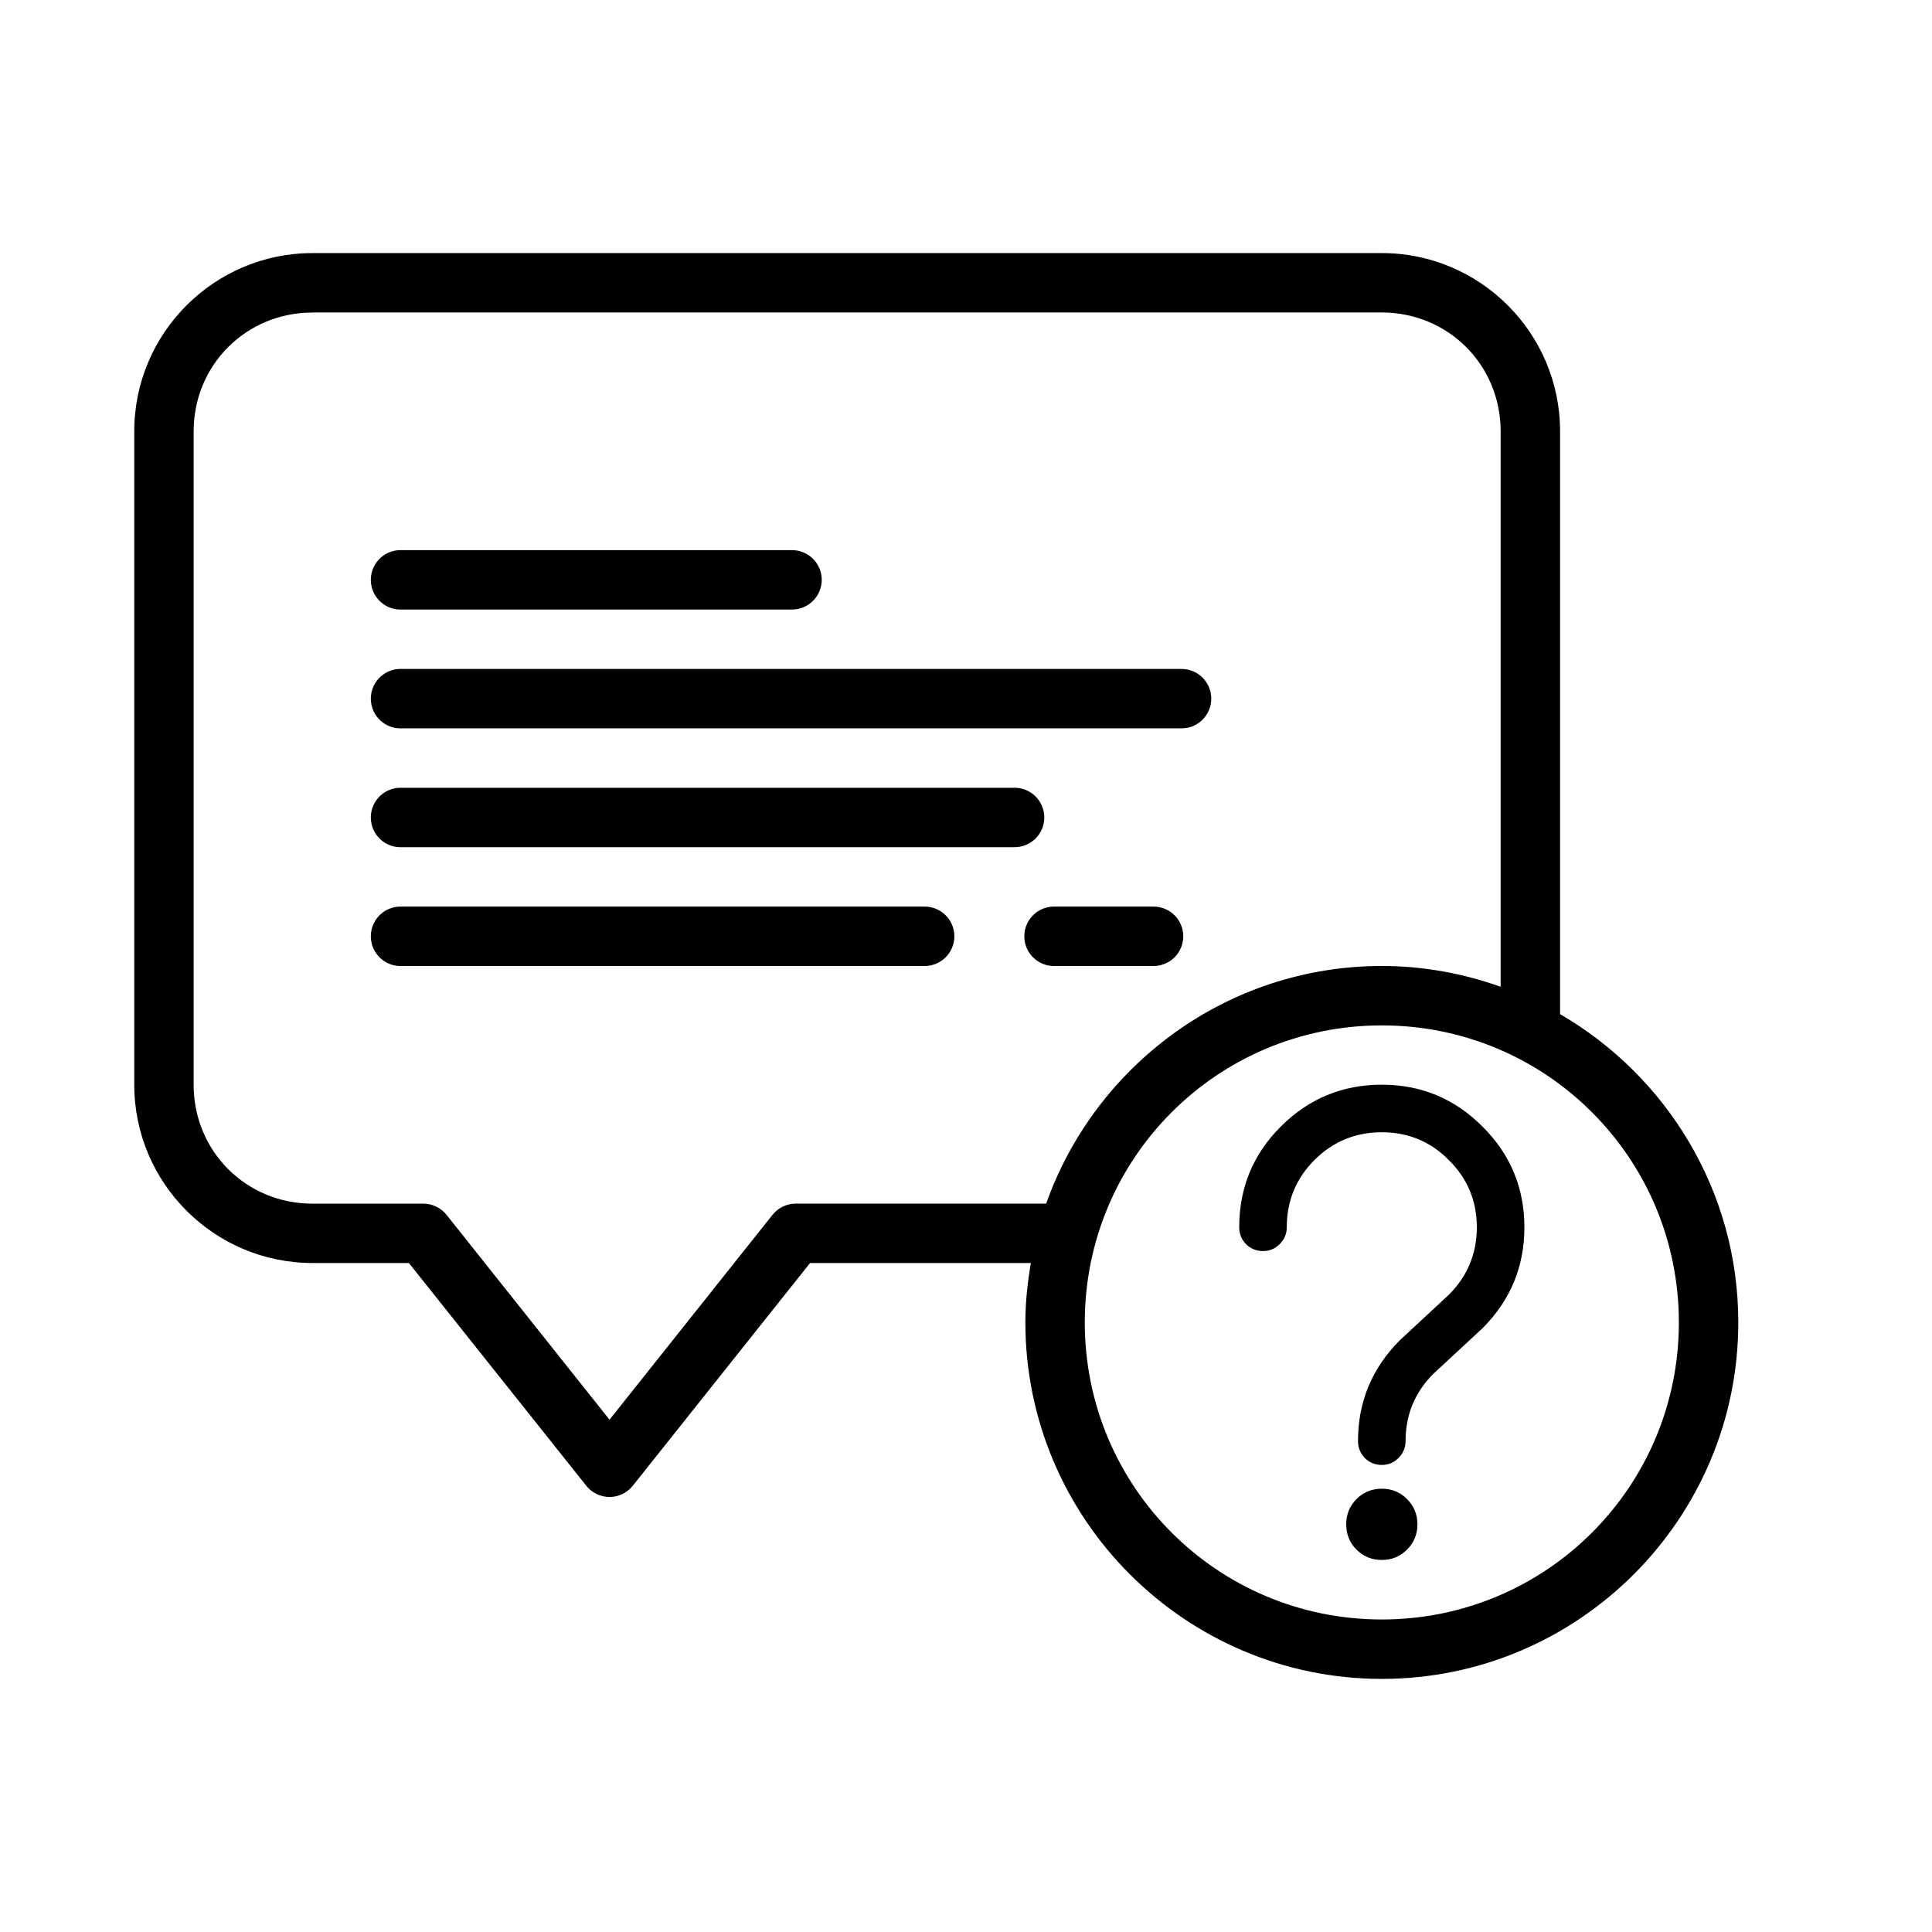 <?xml version="1.0" encoding="UTF-8"?>
<!-- Uploaded to: SVG Repo, www.svgrepo.com, Generator: SVG Repo Mixer Tools -->
<svg fill="#000000" width="800px" height="800px" version="1.1" viewBox="144 144 512 512" xmlns="http://www.w3.org/2000/svg">
 <path d="m226.81 211.07c-26.031 0-47.23 21.199-47.23 47.23v173.18c0 26.031 21.199 47.23 47.23 47.23h25.551l47.02 59.039v0.008c1.496 1.867 3.758 2.957 6.152 2.957 2.391 0 4.656-1.09 6.148-2.957l46.988-59.039h58.516c-0.867 5.125-1.449 10.375-1.449 15.742 0 52.078 42.387 94.465 94.465 94.465s94.465-42.387 94.465-94.465c0-34.867-19.047-65.336-47.23-81.703v-154.46c0-26.031-21.199-47.23-47.23-47.23h-283.39zm0 15.742h283.39c17.578 0 31.488 13.91 31.488 31.488v147.2c-9.871-3.508-20.43-5.504-31.488-5.504-41.031 0-75.953 26.34-88.961 62.977h-66.359v0.004c-2.391 0-4.652 1.086-6.148 2.953l-43.203 54.305-43.203-54.305c-1.496-1.867-3.762-2.953-6.152-2.949h-29.367c-17.578 0-31.488-13.906-31.488-31.488v-173.18c0-17.578 13.91-31.488 31.488-31.488zm22.938 62.977 0.004 0.004c-4.348 0.223-7.691 3.926-7.469 8.273 0.219 4.348 3.922 7.691 8.27 7.469h103.23c2.106 0.031 4.137-0.785 5.637-2.266 1.504-1.48 2.348-3.496 2.348-5.606 0-2.106-0.844-4.125-2.348-5.606-1.5-1.48-3.531-2.297-5.637-2.266h-103.23c-0.266-0.016-0.535-0.016-0.801 0zm0 31.488 0.004 0.004c-4.348 0.223-7.691 3.926-7.469 8.273 0.219 4.348 3.922 7.691 8.27 7.469h206.46c2.109 0.031 4.141-0.785 5.641-2.266 1.5-1.48 2.344-3.5 2.344-5.606 0-2.106-0.844-4.125-2.344-5.606s-3.531-2.297-5.641-2.266h-206.46c-0.266-0.016-0.535-0.016-0.801 0zm0 31.488 0.004 0.004c-4.348 0.223-7.691 3.926-7.469 8.273 0.219 4.348 3.922 7.691 8.27 7.469h162.21c2.109 0.031 4.137-0.785 5.641-2.266 1.5-1.48 2.344-3.5 2.344-5.606s-0.844-4.125-2.344-5.606c-1.504-1.48-3.531-2.297-5.641-2.266h-162.21c-0.266-0.016-0.535-0.016-0.801 0zm0 31.488 0.004 0.004c-4.348 0.223-7.691 3.926-7.469 8.273 0.219 4.348 3.922 7.691 8.27 7.469h138.38c2.106 0.031 4.137-0.785 5.637-2.266s2.348-3.5 2.348-5.606c0-2.109-0.848-4.125-2.348-5.606s-3.531-2.297-5.637-2.266h-138.38c-0.266-0.016-0.535-0.016-0.801 0zm173.18 0 0.004 0.004c-4.348 0.223-7.691 3.926-7.469 8.273s3.926 7.691 8.273 7.469h25.859c2.106 0.031 4.137-0.785 5.641-2.266 1.5-1.48 2.344-3.5 2.344-5.606 0-2.109-0.844-4.125-2.344-5.606-1.504-1.48-3.535-2.297-5.641-2.266h-25.859c-0.27-0.016-0.539-0.016-0.805 0zm87.27 31.488c43.57 0 78.719 35.152 78.719 78.719 0 43.57-35.152 78.719-78.719 78.719-43.57 0-78.719-35.148-78.719-78.719 0-43.57 35.148-78.719 78.719-78.719zm0 15.711c-10.441 0-19.383 3.703-26.785 11.102-7.348 7.348-11.008 16.246-11.008 26.691 0 1.73 0.613 3.231 1.812 4.488 1.258 1.211 2.758 1.812 4.488 1.812 1.73 0 3.191-0.613 4.398-1.812 1.258-1.258 1.906-2.758 1.906-4.488 0-6.981 2.438-12.922 7.316-17.805 4.934-4.934 10.887-7.379 17.867-7.379s12.895 2.445 17.773 7.379c4.934 4.879 7.41 10.824 7.41 17.805 0 6.981-2.477 12.934-7.41 17.867l-12.977 12.055c-7.398 7.398-11.102 16.309-11.102 26.754 0 1.73 0.613 3.231 1.812 4.488 1.258 1.211 2.758 1.812 4.488 1.812 1.73 0 3.191-0.613 4.398-1.812 1.258-1.258 1.906-2.758 1.906-4.488 0-6.981 2.445-12.934 7.379-17.863l13.008-12.055c7.398-7.398 11.102-16.309 11.102-26.754 0-10.441-3.703-19.344-11.102-26.691-7.348-7.398-16.246-11.102-26.691-11.102zm0 107.07c-2.625 0-4.867 0.898-6.703 2.738-1.836 1.836-2.734 4.078-2.734 6.703s0.898 4.867 2.734 6.703c1.836 1.836 4.078 2.734 6.703 2.734s4.836-0.898 6.672-2.734c1.836-1.836 2.769-4.078 2.769-6.703 0-2.621-0.93-4.867-2.769-6.703-1.836-1.836-4.047-2.738-6.672-2.738z"/>
</svg>